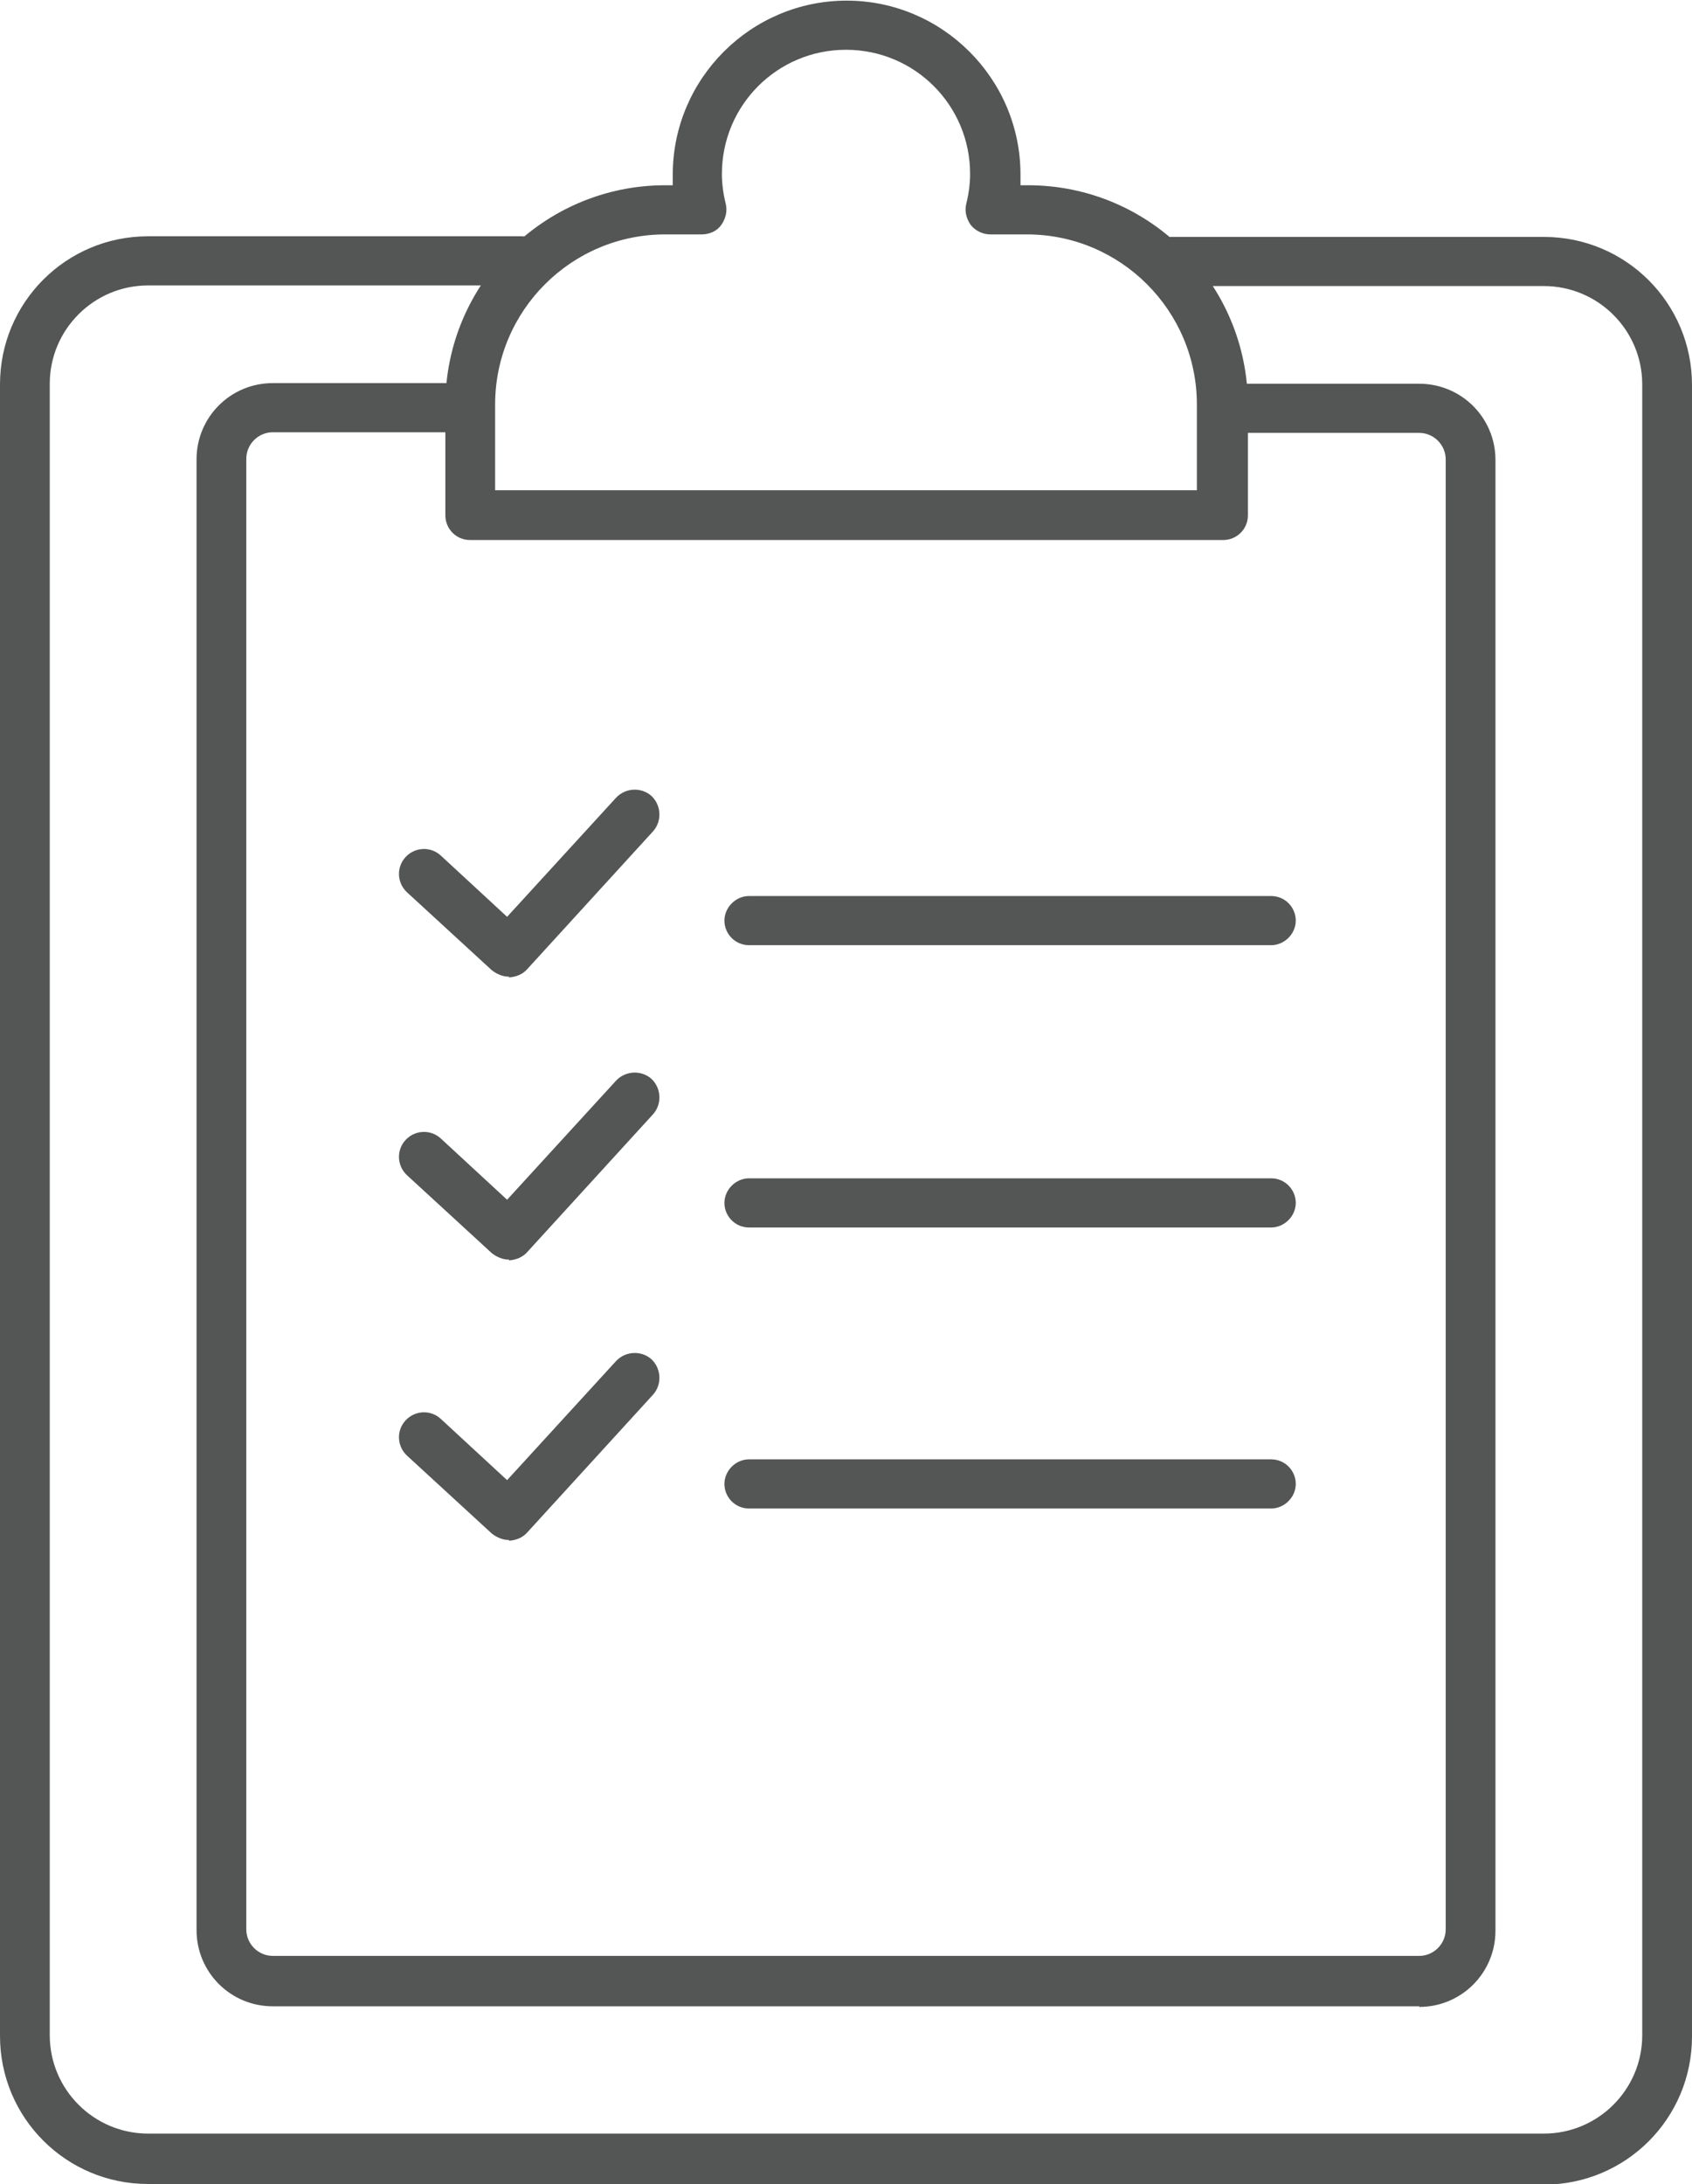 <?xml version="1.0" encoding="UTF-8"?>
<svg id="_レイヤー_2" data-name="レイヤー 2" xmlns="http://www.w3.org/2000/svg" viewBox="0 0 26.86 34.66">
  <defs>
    <style>
      .cls-1 {
        fill: #545555;
      }
    </style>
  </defs>
  <g id="Calque_1" data-name="Calque 1">
    <g>
      <path class="cls-1" d="M24.51,34.66H2.35c-1.3,0-2.35-1.05-2.35-2.35V6.1c0-1.3,1.05-2.35,2.35-2.35h5.93c.22,0,.39.18.39.39s-.18.39-.39.39H2.35c-.86,0-1.56.7-1.56,1.56v26.21c0,.86.7,1.56,1.56,1.56h22.16c.86,0,1.56-.7,1.56-1.56V6.1c0-.86-.7-1.56-1.56-1.56h-5.93c-.22,0-.39-.18-.39-.39s.18-.39.39-.39h5.93c1.3,0,2.35,1.05,2.35,2.35v26.21c0,1.3-1.05,2.35-2.35,2.35Z"/>
      <path class="cls-1" d="M22.53,31.84H4.33c-.67,0-1.21-.54-1.21-1.21V7.29c0-.67.54-1.21,1.21-1.21h2.78c.22,0,.39.18.39.39s-.18.39-.39.39h-2.78c-.23,0-.42.19-.42.42v23.34c0,.23.19.42.42.42h18.2c.23,0,.42-.19.42-.42V7.29c0-.23-.19-.42-.42-.42h-3.05c-.22,0-.39-.18-.39-.39s.18-.39.39-.39h3.05c.67,0,1.21.54,1.21,1.21v23.34c0,.67-.54,1.21-1.21,1.21Z"/>
      <path class="cls-1" d="M19.4,8.57H7.46c-.22,0-.39-.18-.39-.39v-1.75c0-1.93,1.57-3.49,3.49-3.49h.12c0-.06,0-.12,0-.17,0-1.52,1.24-2.76,2.76-2.76s2.76,1.24,2.76,2.76c0,.06,0,.12,0,.17h.12c1.93,0,3.49,1.57,3.49,3.49v1.75c0,.22-.18.39-.39.39ZM7.86,7.78h11.14v-1.36c0-1.49-1.21-2.7-2.7-2.7h-.58c-.12,0-.24-.06-.31-.15-.07-.1-.1-.22-.07-.34.04-.16.06-.32.06-.47,0-1.09-.88-1.97-1.97-1.97s-1.97.88-1.97,1.97c0,.15.02.31.06.47.03.12,0,.24-.07.34-.07.1-.19.15-.31.15h-.58c-1.49,0-2.7,1.21-2.7,2.7v1.36Z"/>
      <path class="cls-1" d="M20.18,15h-8.29c-.22,0-.39-.18-.39-.39s.18-.39.39-.39h8.29c.22,0,.39.18.39.39s-.18.39-.39.39Z"/>
      <path class="cls-1" d="M8.08,15.5c-.1,0-.19-.04-.27-.1l-1.35-1.24c-.16-.15-.17-.4-.02-.56.15-.16.4-.17.56-.02l1.05.97,1.73-1.89c.15-.16.4-.17.56-.03.16.15.17.4.03.56l-2,2.19c-.07.08-.17.12-.27.13,0,0-.01,0-.02,0Z"/>
      <path class="cls-1" d="M20.18,19.48h-8.29c-.22,0-.39-.18-.39-.39s.18-.39.39-.39h8.29c.22,0,.39.18.39.39s-.18.39-.39.39Z"/>
      <path class="cls-1" d="M8.08,19.99c-.1,0-.19-.04-.27-.1l-1.35-1.24c-.16-.15-.17-.4-.02-.56.15-.16.4-.17.56-.02l1.05.97,1.73-1.89c.15-.16.4-.17.56-.03.16.15.17.4.03.56l-2,2.19c-.07.08-.17.12-.27.13,0,0-.01,0-.02,0Z"/>
      <path class="cls-1" d="M20.18,23.94h-8.29c-.22,0-.39-.18-.39-.39s.18-.39.39-.39h8.29c.22,0,.39.18.39.39s-.18.39-.39.39Z"/>
      <path class="cls-1" d="M8.08,24.44c-.1,0-.19-.04-.27-.1l-1.35-1.24c-.16-.15-.17-.4-.02-.56.15-.16.4-.17.56-.02l1.05.97,1.73-1.89c.15-.16.4-.17.56-.03.16.15.17.4.03.56l-2,2.19c-.07.08-.17.12-.27.13,0,0-.01,0-.02,0Z"/>
    </g>
  </g>
</svg>